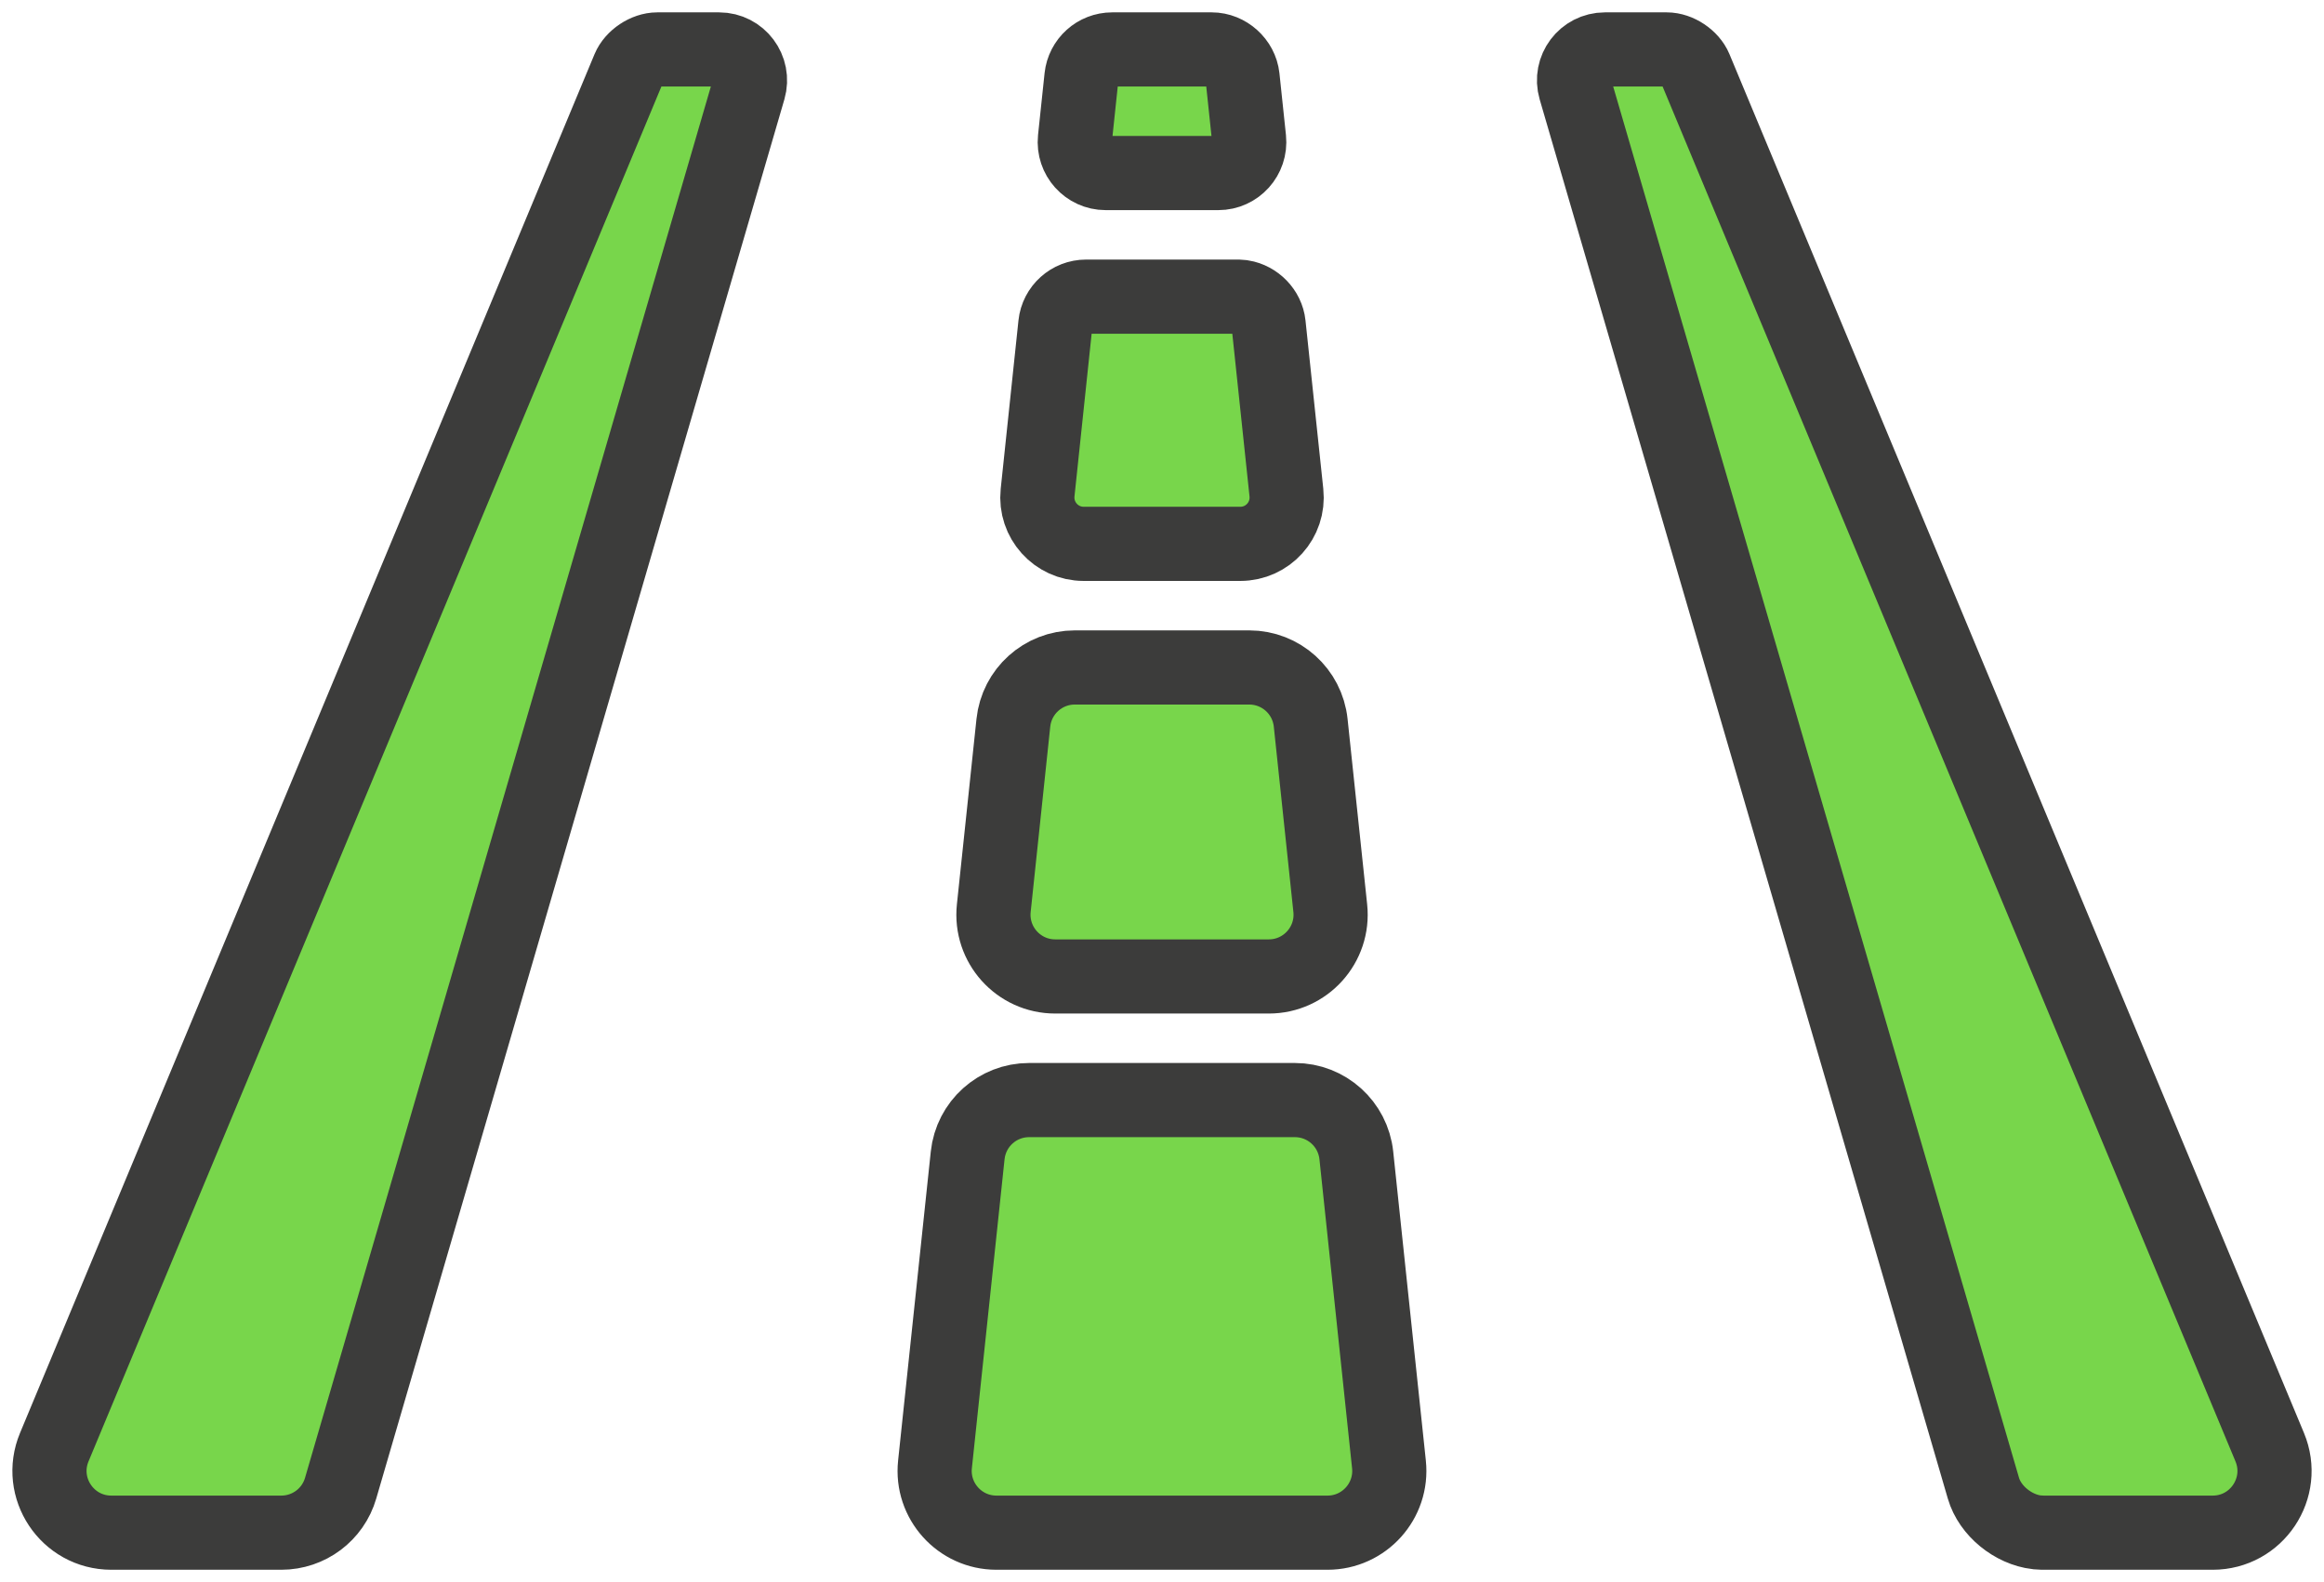 <?xml version="1.0" encoding="UTF-8"?>
<svg width="47px" height="32px" viewBox="0 0 47 32" version="1.1" xmlns="http://www.w3.org/2000/svg" xmlns:xlink="http://www.w3.org/1999/xlink">
    <title>E039D716-BF85-429B-823C-DCB0B2CBB067</title>
    <g id="Artwork" stroke="none" stroke-width="1" fill="none" fill-rule="evenodd">
        <g id="3.-For-Children" transform="translate(-440, -1507)" fill="#78D64B" fill-rule="nonzero" stroke="#3C3C3B" stroke-width="1.5">
            <g id="Icon-Grid-Block" transform="translate(379, 1361)">
                <g id="1" transform="translate(60.5, 142)">
                    <path d="M25.139,7.5 C25.51,7.5 25.799,7.178 25.761,6.809 L25.629,5.559 C25.596,5.251 25.318,5 25.007,5 L22.993,5 C22.673,5 22.405,5.241 22.371,5.559 L22.239,6.809 C22.201,7.178 22.49,7.5 22.861,7.5 L25.139,7.5 Z M6.189,35 C6.745,35 7.234,34.634 7.389,34.1 L15.643,5.8 C15.759,5.4 15.459,5 15.043,5 L13.793,5 C13.563,5 13.305,5.172 13.216,5.384 L1.598,33.27 C1.255,34.092 1.859,35 2.752,35 L6.189,35 Z M45.249,35 C46.141,35 46.745,34.092 46.402,33.27 L34.784,5.384 C34.696,5.172 34.438,5 34.208,5 L32.958,5 C32.541,5 32.241,5.4 32.358,5.8 L40.612,34.1 C40.745,34.559 41.214,34.937 41.692,34.993 L41.812,35 L45.249,35 Z M25.583,15 C26.141,15 26.574,14.518 26.516,13.964 L26.156,10.559 C26.127,10.282 25.898,10.051 25.627,10.007 L25.534,10 L22.465,10 C22.145,10 21.877,10.241 21.843,10.559 L21.484,13.964 C21.426,14.518 21.86,15 22.416,15 L25.583,15 Z M26.16,23.75 C26.902,23.75 27.481,23.107 27.403,22.369 L27.007,18.619 C26.94,17.983 26.404,17.5 25.764,17.5 L22.237,17.5 C21.597,17.5 21.061,17.983 20.994,18.619 L20.598,22.369 C20.52,23.107 21.098,23.75 21.841,23.75 L26.16,23.75 Z M27.347,35 C28.089,35 28.668,34.357 28.59,33.619 L27.93,27.369 C27.863,26.733 27.327,26.25 26.687,26.25 L21.312,26.25 C20.673,26.25 20.137,26.733 20.07,27.369 L19.409,33.619 C19.331,34.357 19.91,35 20.652,35 L27.347,35 Z" id="Road"></path>
                </g>
            </g>
        </g>
    </g>
</svg>